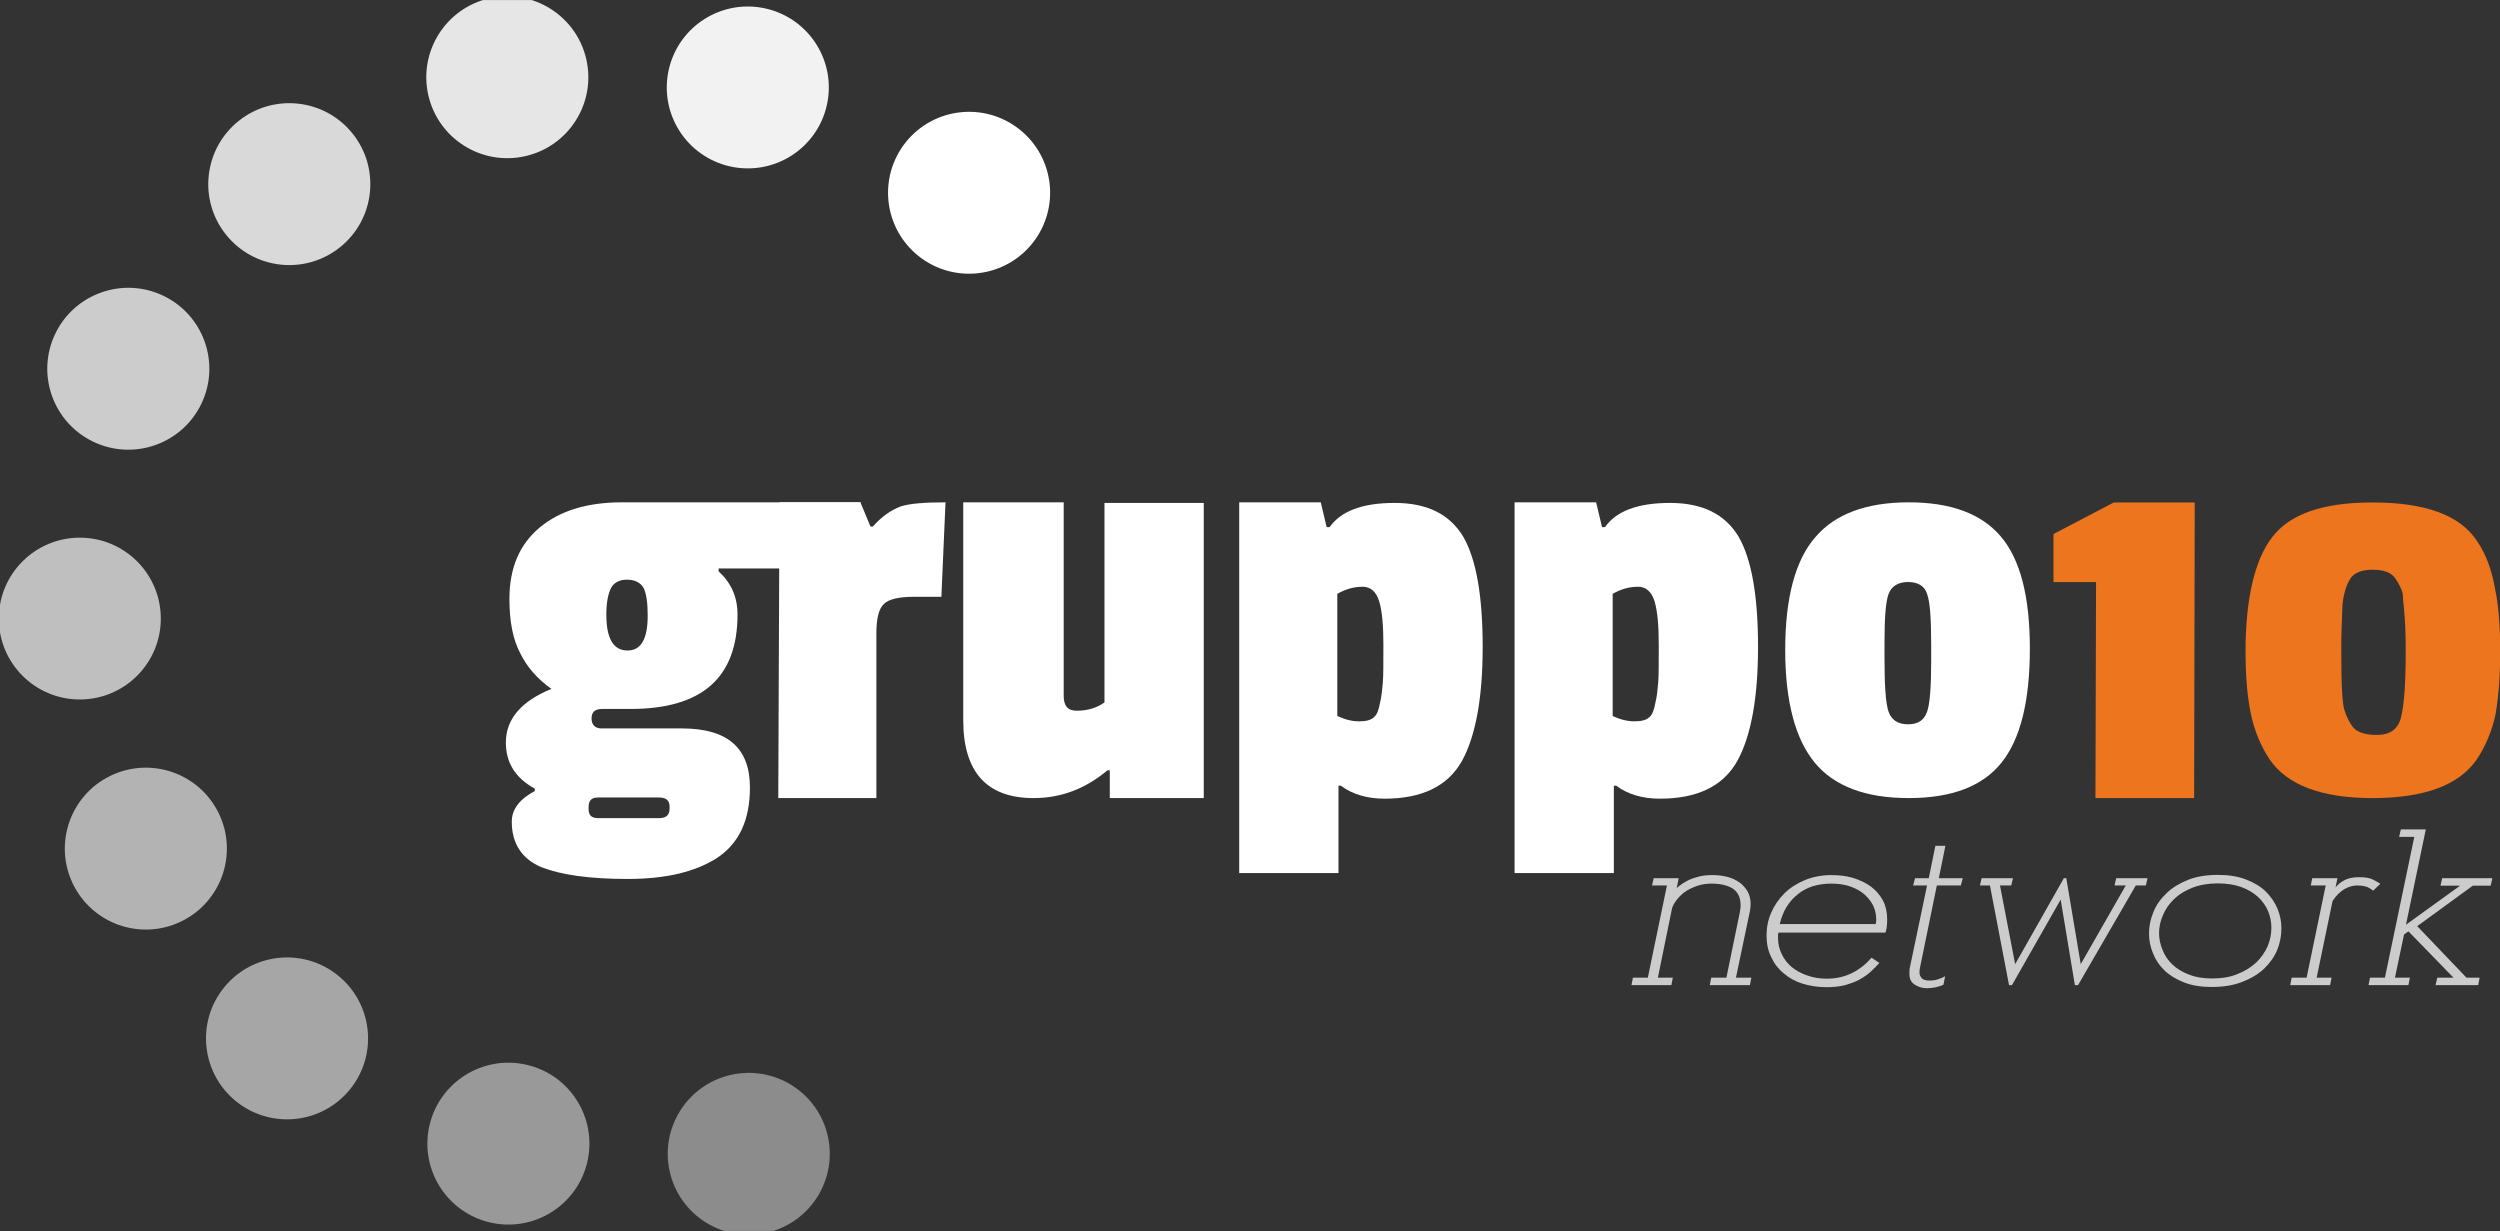 <svg xmlns="http://www.w3.org/2000/svg" xmlns:xlink="http://www.w3.org/1999/xlink" xmlns:serif="http://www.serif.com/" width="100%" height="100%" viewBox="0 0 201 99" xml:space="preserve" style="fill-rule:evenodd;clip-rule:evenodd;stroke-linejoin:round;stroke-miterlimit:2;">
    <rect x="0" y="0" width="201" height="99" fill="#333333" stroke="none"/>
    <g transform="matrix(1,0,0,1,-164.137,-219.889)">
        <g id="logo-finale-sfondo-blu" serif:id="logo finale sfondo blu" transform="matrix(0.754,0,0,0.551,190.184,238.657)">
            <rect x="-34.568" y="-34.048" width="266.749" height="179.597" style="fill:none;"></rect>
            <clipPath id="_clip1">
                <rect x="-34.568" y="-34.048" width="266.749" height="179.597"></rect>
            </clipPath>
            <g clip-path="url(#_clip1)">
                <g transform="matrix(8.12619e-17,-1.814,1.327,1.11082e-16,-41.371,133.764)">
                    <g transform="matrix(0.803,-5.34512e-17,2.68882e-17,0.803,-1135.98,-356.648)">
                        <circle cx="1467.92" cy="458.537" r="8.105" style="fill:rgb(191,191,191);"></circle>
                    </g>
                    <g transform="matrix(0.724,-0.348,0.348,0.724,-1198.09,195.719)">
                        <circle cx="1467.92" cy="458.537" r="8.105" style="fill:rgb(179,179,179);"></circle>
                    </g>
                    <g transform="matrix(0.501,-0.628,0.628,0.501,-1014.4,720.336)">
                        <circle cx="1467.92" cy="458.537" r="8.105" style="fill:rgb(166,166,166);"></circle>
                    </g>
                    <g transform="matrix(0.179,-0.783,0.783,0.179,-621.268,1113.3)">
                        <circle cx="1467.92" cy="458.537" r="8.105" style="fill:rgb(153,153,153);"></circle>
                    </g>
                    <g transform="matrix(-0.179,-0.783,0.783,-0.179,-96.572,1296.77)">
                        <circle cx="1467.92" cy="458.537" r="8.105" style="fill:rgb(140,140,140);"></circle>
                    </g>
                    <g transform="matrix(-0.501,0.628,-0.628,-0.501,1100.4,-609.112)">
                        <circle cx="1467.92" cy="458.537" r="8.105" style="fill:white;"></circle>
                    </g>
                    <g transform="matrix(-0.179,0.783,-0.783,-0.179,707.275,-1002.07)">
                        <circle cx="1467.92" cy="458.537" r="8.105" style="fill:rgb(242,242,242);"></circle>
                    </g>
                    <g transform="matrix(0.179,0.783,-0.783,0.179,182.58,-1185.55)">
                        <circle cx="1467.92" cy="458.537" r="8.105" style="fill:rgb(230,230,230);"></circle>
                    </g>
                    <g transform="matrix(0.501,0.628,-0.628,0.501,-369.761,-1123.19)">
                        <circle cx="1467.92" cy="458.537" r="8.105" style="fill:rgb(217,217,217);"></circle>
                    </g>
                    <g transform="matrix(0.724,0.348,-0.348,0.724,-840.348,-827.362)">
                        <circle cx="1467.92" cy="458.537" r="8.105" style="fill:rgb(204,204,204);"></circle>
                    </g>
                </g>
                <g transform="matrix(1.327,0,0,1.814,-450.043,-396.809)">
                    <g transform="matrix(1,0,0,1,19.652,-196.855)">
                        <g transform="matrix(47.484,0,0,47.484,333.206,460.548)">
                            <path d="M0.175,0.044L0.278,0.044C0.29,0.044 0.296,0.039 0.296,0.028L0.296,0.024C0.296,0.014 0.29,0.009 0.278,0.009L0.175,0.009C0.164,0.009 0.159,0.014 0.159,0.025L0.159,0.029C0.159,0.039 0.164,0.044 0.175,0.044ZM0.215,-0.491L0.619,-0.491L0.619,-0.379L0.379,-0.379L0.379,-0.374C0.4,-0.355 0.411,-0.331 0.411,-0.301C0.411,-0.194 0.351,-0.141 0.23,-0.141L0.182,-0.141C0.17,-0.141 0.164,-0.136 0.164,-0.125C0.164,-0.114 0.17,-0.108 0.181,-0.108L0.317,-0.108C0.394,-0.108 0.432,-0.075 0.432,-0.008C0.432,0.047 0.414,0.086 0.377,0.111C0.34,0.135 0.29,0.147 0.225,0.147C0.16,0.147 0.112,0.14 0.079,0.127C0.046,0.113 0.029,0.087 0.029,0.05C0.029,0.029 0.042,0.012 0.068,-0.002L0.068,-0.006C0.035,-0.024 0.019,-0.05 0.019,-0.084C0.019,-0.124 0.045,-0.154 0.096,-0.175C0.072,-0.192 0.054,-0.213 0.043,-0.236C0.031,-0.259 0.025,-0.289 0.025,-0.327C0.025,-0.38 0.042,-0.42 0.077,-0.449C0.111,-0.477 0.157,-0.491 0.215,-0.491ZM0.259,-0.299C0.259,-0.32 0.257,-0.336 0.252,-0.346C0.247,-0.355 0.237,-0.36 0.224,-0.36C0.211,-0.36 0.202,-0.355 0.197,-0.346C0.192,-0.336 0.189,-0.321 0.189,-0.301C0.189,-0.26 0.201,-0.24 0.225,-0.24C0.248,-0.24 0.259,-0.26 0.259,-0.299Z" style="fill:white;fill-rule:nonzero;"></path>
                        </g>
                        <g transform="matrix(47.484,0,0,47.484,354.573,460.548)">
                            <path d="M0.196,-0.269L0.196,0.01L0.03,0.01L0.032,-0.491L0.169,-0.491L0.186,-0.45L0.19,-0.45C0.205,-0.467 0.221,-0.478 0.237,-0.484C0.252,-0.489 0.278,-0.491 0.313,-0.491L0.306,-0.331L0.26,-0.331C0.234,-0.331 0.217,-0.327 0.209,-0.319C0.2,-0.311 0.196,-0.294 0.196,-0.269Z" style="fill:white;fill-rule:nonzero;"></path>
                        </g>
                        <g transform="matrix(47.484,0,0,47.484,369.436,460.548)">
                            <path d="M0.149,0.01C0.07,0.01 0.03,-0.034 0.03,-0.122L0.03,-0.491L0.2,-0.491L0.2,-0.163C0.2,-0.146 0.207,-0.138 0.222,-0.138C0.241,-0.138 0.256,-0.143 0.269,-0.152L0.269,-0.49L0.437,-0.49L0.437,0.01L0.278,0.01L0.278,-0.037L0.274,-0.037C0.237,-0.006 0.196,0.01 0.149,0.01Z" style="fill:white;fill-rule:nonzero;"></path>
                        </g>
                        <g transform="matrix(47.484,0,0,47.484,391.611,460.548)">
                            <path d="M0.198,-0.011L0.198,0.137L0.03,0.137L0.03,-0.491L0.168,-0.491L0.178,-0.449L0.183,-0.449C0.202,-0.476 0.238,-0.49 0.293,-0.49C0.348,-0.49 0.386,-0.471 0.409,-0.433C0.431,-0.395 0.442,-0.333 0.442,-0.246C0.442,-0.159 0.43,-0.095 0.407,-0.053C0.383,-0.01 0.339,0.011 0.276,0.011C0.247,0.011 0.222,0.004 0.202,-0.011L0.198,-0.011ZM0.268,-0.15C0.271,-0.162 0.272,-0.174 0.273,-0.185C0.274,-0.196 0.274,-0.218 0.274,-0.25C0.274,-0.281 0.272,-0.306 0.267,-0.323C0.262,-0.339 0.253,-0.348 0.239,-0.348C0.224,-0.348 0.21,-0.344 0.196,-0.336L0.196,-0.129C0.209,-0.123 0.221,-0.12 0.233,-0.12C0.244,-0.12 0.253,-0.122 0.258,-0.127C0.263,-0.131 0.266,-0.139 0.268,-0.15Z" style="fill:white;fill-rule:nonzero;"></path>
                        </g>
                        <g transform="matrix(47.484,0,0,47.484,413.738,460.548)">
                            <path d="M0.198,-0.011L0.198,0.137L0.03,0.137L0.03,-0.491L0.168,-0.491L0.178,-0.449L0.183,-0.449C0.202,-0.476 0.238,-0.49 0.293,-0.49C0.348,-0.49 0.386,-0.471 0.409,-0.433C0.431,-0.395 0.442,-0.333 0.442,-0.246C0.442,-0.159 0.43,-0.095 0.407,-0.053C0.383,-0.01 0.339,0.011 0.276,0.011C0.247,0.011 0.222,0.004 0.202,-0.011L0.198,-0.011ZM0.268,-0.15C0.271,-0.162 0.272,-0.174 0.273,-0.185C0.274,-0.196 0.274,-0.218 0.274,-0.25C0.274,-0.281 0.272,-0.306 0.267,-0.323C0.262,-0.339 0.253,-0.348 0.239,-0.348C0.224,-0.348 0.21,-0.344 0.196,-0.336L0.196,-0.129C0.209,-0.123 0.221,-0.12 0.233,-0.12C0.244,-0.12 0.253,-0.122 0.258,-0.127C0.263,-0.131 0.266,-0.139 0.268,-0.15Z" style="fill:white;fill-rule:nonzero;"></path>
                        </g>
                        <g transform="matrix(47.484,0,0,47.484,435.865,460.548)">
                            <path d="M0.022,-0.241C0.022,-0.329 0.039,-0.393 0.073,-0.432C0.106,-0.471 0.159,-0.491 0.231,-0.491C0.302,-0.491 0.354,-0.472 0.387,-0.433C0.42,-0.394 0.436,-0.331 0.436,-0.243C0.436,-0.154 0.42,-0.09 0.388,-0.05C0.356,-0.01 0.304,0.01 0.231,0.01C0.158,0.01 0.105,-0.01 0.072,-0.05C0.039,-0.09 0.022,-0.154 0.022,-0.241ZM0.262,-0.336C0.258,-0.349 0.247,-0.356 0.23,-0.356C0.213,-0.356 0.202,-0.349 0.197,-0.336C0.192,-0.323 0.19,-0.295 0.19,-0.252L0.19,-0.228C0.19,-0.181 0.192,-0.15 0.197,-0.136C0.202,-0.122 0.213,-0.115 0.23,-0.115C0.247,-0.115 0.257,-0.122 0.262,-0.136C0.267,-0.15 0.269,-0.179 0.269,-0.222L0.269,-0.251C0.269,-0.294 0.267,-0.323 0.262,-0.336Z" style="fill:white;fill-rule:nonzero;"></path>
                        </g>
                        <g transform="matrix(47.484,0,0,36.811,457.613,460.655)">
                            <path d="M0.256,0.01L0.089,0.01L0.09,-0.462L0.018,-0.462L0.018,-0.567L0.12,-0.636L0.257,-0.636L0.256,0.01Z" style="fill:rgb(237,117,30);fill-rule:nonzero;"></path>
                        </g>
                        <g transform="matrix(47.484,0,0,36.811,472.808,460.655)">
                            <path d="M0.294,-0.306L0.294,-0.321C0.294,-0.386 0.289,-0.424 0.289,-0.436C0.288,-0.446 0.281,-0.461 0.277,-0.469C0.27,-0.483 0.257,-0.489 0.238,-0.489C0.22,-0.489 0.207,-0.483 0.2,-0.469C0.192,-0.452 0.188,-0.429 0.187,-0.411C0.186,-0.378 0.185,-0.348 0.185,-0.321L0.185,-0.306C0.185,-0.233 0.187,-0.191 0.191,-0.18C0.194,-0.168 0.198,-0.158 0.202,-0.15C0.209,-0.135 0.223,-0.128 0.245,-0.128C0.267,-0.128 0.281,-0.14 0.286,-0.166C0.291,-0.191 0.294,-0.237 0.294,-0.306ZM0.445,-0.449C0.451,-0.412 0.454,-0.366 0.454,-0.311C0.454,-0.256 0.451,-0.21 0.446,-0.173C0.44,-0.136 0.429,-0.103 0.414,-0.074C0.384,-0.018 0.325,0.01 0.238,0.01C0.152,0.01 0.094,-0.018 0.064,-0.074C0.049,-0.103 0.038,-0.137 0.032,-0.174C0.026,-0.211 0.023,-0.256 0.023,-0.311C0.023,-0.423 0.038,-0.51 0.068,-0.56C0.098,-0.611 0.154,-0.636 0.238,-0.636C0.326,-0.636 0.385,-0.609 0.414,-0.553C0.43,-0.524 0.44,-0.486 0.445,-0.449Z" style="fill:rgb(237,117,30);fill-rule:nonzero;"></path>
                        </g>
                    </g>
                    <g transform="matrix(2.883,0,0,2.448,-1176.95,-579.458)">
                        <g transform="matrix(6.821,0,0,6.821,562.002,350.764)">
                            <path d="M0.046,-0L0.209,-0L0.215,-0.036L0.154,-0.036L0.211,-0.365C0.213,-0.378 0.219,-0.391 0.228,-0.406C0.237,-0.421 0.248,-0.434 0.262,-0.447C0.276,-0.459 0.293,-0.469 0.312,-0.477C0.331,-0.485 0.351,-0.489 0.373,-0.489C0.409,-0.489 0.438,-0.481 0.46,-0.465C0.481,-0.448 0.492,-0.422 0.492,-0.385C0.492,-0.379 0.492,-0.373 0.491,-0.367C0.49,-0.36 0.489,-0.353 0.488,-0.346L0.434,-0.036L0.372,-0.036L0.366,-0L0.53,-0L0.536,-0.036L0.473,-0.036L0.53,-0.356C0.532,-0.368 0.533,-0.38 0.533,-0.391C0.533,-0.413 0.529,-0.433 0.521,-0.45C0.513,-0.467 0.502,-0.482 0.488,-0.494C0.474,-0.506 0.458,-0.515 0.439,-0.521C0.42,-0.527 0.399,-0.53 0.376,-0.53C0.357,-0.53 0.34,-0.528 0.325,-0.524C0.309,-0.519 0.295,-0.514 0.283,-0.508C0.271,-0.501 0.261,-0.494 0.252,-0.487C0.243,-0.48 0.236,-0.473 0.231,-0.467L0.239,-0.515L0.137,-0.515L0.13,-0.48L0.191,-0.48L0.113,-0.036L0.052,-0.036L0.046,-0Z" style="fill:rgb(204,204,204);fill-rule:nonzero;"></path>
                        </g>
                        <g transform="matrix(6.821,0,0,6.821,565.549,350.764)">
                            <path d="M0.125,-0.226L0.125,-0.243C0.125,-0.246 0.126,-0.249 0.127,-0.253L0.564,-0.253C0.566,-0.26 0.568,-0.269 0.569,-0.279C0.57,-0.289 0.571,-0.301 0.571,-0.314C0.571,-0.35 0.565,-0.382 0.553,-0.409C0.54,-0.436 0.524,-0.458 0.503,-0.476C0.482,-0.494 0.457,-0.507 0.43,-0.517C0.403,-0.526 0.374,-0.53 0.344,-0.53C0.304,-0.53 0.268,-0.522 0.235,-0.506C0.202,-0.49 0.173,-0.468 0.151,-0.442C0.128,-0.415 0.11,-0.384 0.097,-0.349C0.084,-0.314 0.078,-0.277 0.078,-0.239C0.078,-0.2 0.084,-0.166 0.097,-0.135C0.109,-0.104 0.126,-0.078 0.148,-0.057C0.169,-0.035 0.195,-0.018 0.225,-0.007C0.255,0.004 0.288,0.01 0.323,0.01C0.35,0.01 0.374,0.007 0.396,0.001C0.417,-0.006 0.437,-0.014 0.455,-0.025C0.472,-0.036 0.488,-0.048 0.502,-0.063C0.515,-0.077 0.528,-0.092 0.539,-0.107L0.507,-0.132C0.484,-0.101 0.458,-0.076 0.427,-0.058C0.396,-0.04 0.362,-0.031 0.324,-0.031C0.295,-0.031 0.268,-0.036 0.243,-0.047C0.218,-0.057 0.197,-0.071 0.18,-0.088C0.163,-0.105 0.149,-0.126 0.14,-0.15C0.13,-0.173 0.125,-0.199 0.125,-0.226ZM0.524,-0.294L0.132,-0.294C0.144,-0.355 0.168,-0.402 0.205,-0.437C0.241,-0.472 0.287,-0.489 0.343,-0.489C0.373,-0.489 0.4,-0.484 0.423,-0.474C0.446,-0.464 0.465,-0.451 0.48,-0.435C0.495,-0.418 0.507,-0.4 0.515,-0.38C0.522,-0.36 0.526,-0.34 0.526,-0.32C0.526,-0.316 0.526,-0.312 0.526,-0.307C0.525,-0.302 0.525,-0.297 0.524,-0.294Z" style="fill:rgb(204,204,204);fill-rule:nonzero;"></path>
                        </g>
                        <g transform="matrix(6.821,0,0,6.821,569.327,350.764)">
                            <path d="M0.228,-0.515L0.255,-0.671L0.214,-0.671L0.187,-0.515L0.131,-0.515L0.123,-0.48L0.18,-0.48L0.11,-0.086C0.109,-0.08 0.108,-0.074 0.108,-0.068L0.108,-0.053C0.108,-0.03 0.115,-0.013 0.13,-0.002C0.145,0.009 0.161,0.015 0.179,0.015C0.192,0.015 0.205,0.013 0.217,0.01C0.228,0.007 0.238,0.003 0.247,-0.002L0.254,-0.043C0.247,-0.038 0.238,-0.033 0.227,-0.029C0.216,-0.024 0.204,-0.022 0.189,-0.022C0.174,-0.022 0.163,-0.026 0.158,-0.034C0.152,-0.042 0.149,-0.051 0.149,-0.061C0.149,-0.07 0.15,-0.079 0.152,-0.089L0.22,-0.48L0.318,-0.48L0.326,-0.515L0.228,-0.515Z" style="fill:rgb(204,204,204);fill-rule:nonzero;"></path>
                        </g>
                        <g transform="matrix(6.821,0,0,6.821,571.271,350.764)">
                            <path d="M0.239,-0.48L0.246,-0.515L0.118,-0.515L0.111,-0.48L0.152,-0.48L0.23,-0L0.242,-0L0.441,-0.412L0.499,-0L0.512,-0L0.748,-0.48L0.789,-0.48L0.796,-0.515L0.668,-0.515L0.661,-0.48L0.707,-0.48L0.523,-0.101L0.464,-0.515L0.454,-0.515L0.255,-0.101L0.193,-0.48L0.239,-0.48Z" style="fill:rgb(204,204,204);fill-rule:nonzero;"></path>
                        </g>
                        <g transform="matrix(6.821,0,0,6.821,576.264,350.764)">
                            <path d="M0.111,-0.25C0.111,-0.279 0.116,-0.308 0.127,-0.337C0.137,-0.366 0.152,-0.391 0.172,-0.414C0.192,-0.437 0.217,-0.455 0.247,-0.469C0.277,-0.483 0.312,-0.49 0.351,-0.49C0.388,-0.49 0.42,-0.484 0.448,-0.472C0.475,-0.46 0.498,-0.444 0.516,-0.424C0.534,-0.404 0.548,-0.381 0.557,-0.355C0.566,-0.329 0.57,-0.302 0.57,-0.275C0.57,-0.246 0.565,-0.217 0.555,-0.188C0.544,-0.159 0.529,-0.133 0.509,-0.11C0.488,-0.087 0.463,-0.068 0.433,-0.054C0.403,-0.039 0.368,-0.032 0.328,-0.032C0.291,-0.032 0.26,-0.038 0.233,-0.051C0.206,-0.063 0.183,-0.079 0.165,-0.1C0.147,-0.12 0.134,-0.143 0.125,-0.17C0.116,-0.196 0.111,-0.223 0.111,-0.25ZM0.07,-0.249C0.07,-0.216 0.075,-0.185 0.086,-0.154C0.096,-0.123 0.112,-0.095 0.133,-0.071C0.154,-0.047 0.181,-0.028 0.213,-0.013C0.245,0.002 0.283,0.009 0.326,0.009C0.374,0.009 0.416,0.001 0.452,-0.016C0.487,-0.032 0.517,-0.053 0.541,-0.08C0.564,-0.106 0.582,-0.136 0.594,-0.17C0.605,-0.203 0.611,-0.237 0.611,-0.272C0.611,-0.305 0.606,-0.337 0.595,-0.368C0.584,-0.399 0.568,-0.426 0.547,-0.451C0.526,-0.475 0.499,-0.494 0.466,-0.509C0.433,-0.524 0.395,-0.531 0.351,-0.531C0.304,-0.531 0.264,-0.523 0.229,-0.507C0.194,-0.49 0.164,-0.469 0.141,-0.442C0.117,-0.415 0.099,-0.385 0.088,-0.352C0.076,-0.318 0.07,-0.284 0.07,-0.249Z" style="fill:rgb(204,204,204);fill-rule:nonzero;"></path>
                        </g>
                        <g transform="matrix(6.821,0,0,6.821,580.336,350.764)">
                            <path d="M0.05,-0L0.213,-0L0.219,-0.036L0.158,-0.036L0.223,-0.405C0.238,-0.432 0.255,-0.451 0.272,-0.463C0.289,-0.474 0.306,-0.48 0.323,-0.48C0.341,-0.48 0.355,-0.477 0.366,-0.472C0.376,-0.466 0.384,-0.46 0.389,-0.455L0.418,-0.488C0.412,-0.493 0.402,-0.5 0.389,-0.508C0.376,-0.516 0.357,-0.52 0.332,-0.52C0.307,-0.52 0.286,-0.515 0.271,-0.505C0.255,-0.495 0.243,-0.483 0.235,-0.47L0.243,-0.515L0.14,-0.515L0.134,-0.48L0.195,-0.48L0.117,-0.036L0.056,-0.036L0.05,-0Z" style="fill:rgb(204,204,204);fill-rule:nonzero;"></path>
                        </g>
                        <g transform="matrix(6.821,0,0,6.821,582.546,350.764)">
                            <path d="M0.199,-0.291L0.28,-0.75L0.178,-0.75L0.171,-0.714L0.233,-0.714L0.113,-0.036L0.052,-0.036L0.046,-0L0.209,-0L0.215,-0.036L0.154,-0.036L0.191,-0.244L0.209,-0.259L0.393,-0.036L0.327,-0.036L0.32,-0L0.494,-0L0.5,-0.036L0.446,-0.036L0.245,-0.284L0.472,-0.479L0.545,-0.479L0.552,-0.515L0.347,-0.515L0.34,-0.479L0.42,-0.479L0.199,-0.291Z" style="fill:rgb(204,204,204);fill-rule:nonzero;"></path>
                        </g>
                    </g>
                </g>
            </g>
        </g>
    </g>
</svg>
